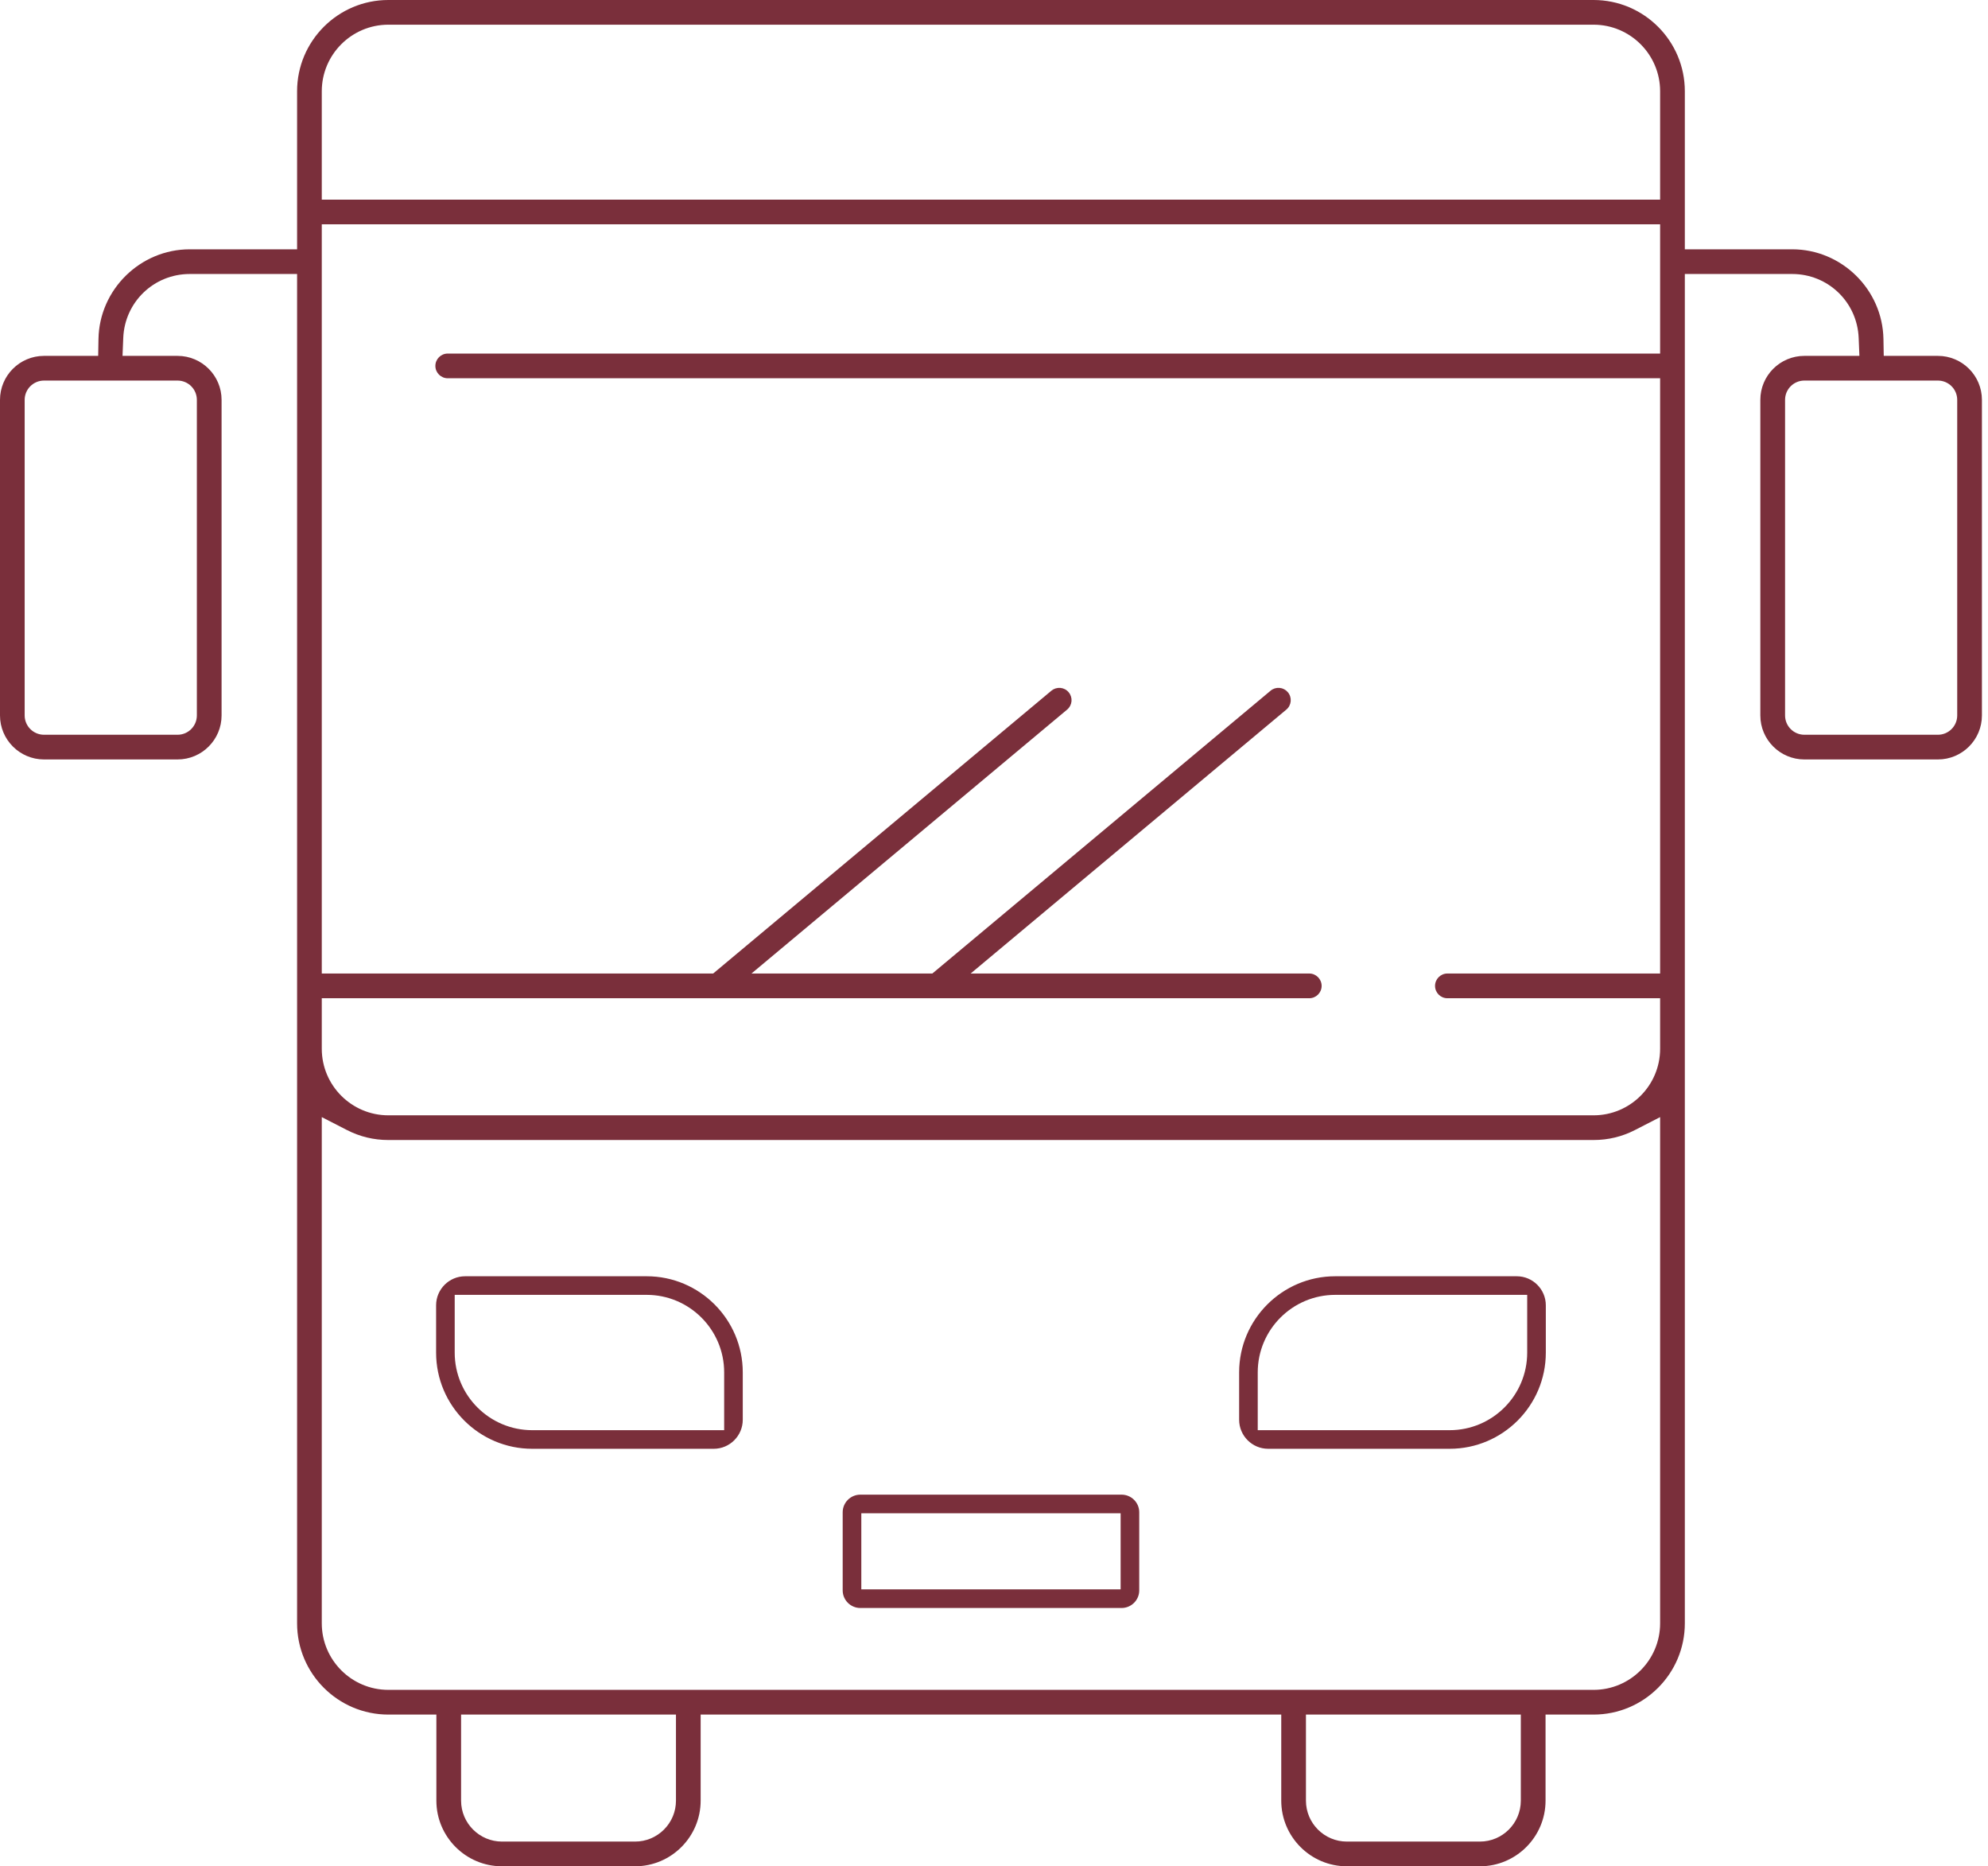 <?xml version="1.0" encoding="UTF-8"?>
<svg viewBox="0 0 179 168" version="1.1" xmlns="http://www.w3.org/2000/svg" xmlns:xlink="http://www.w3.org/1999/xlink">
    <title>Fill 4</title>
    <g id="Grafica" stroke="none" stroke-width="1" fill="none" fill-rule="evenodd">
        <g class="" id="HOMEPAGE" transform="translate(-631, -1482)" fill="#7A2F3B">
            <path d="M708.553,1625.073 L731.902,1625.073 L731.902,1618.221 L708.553,1618.221 L708.553,1625.073 Z M731.989,1616.546 L708.462,1616.546 C707.589,1616.546 706.876,1617.258 706.876,1618.131 L706.876,1625.163 C706.876,1626.036 707.589,1626.748 708.462,1626.748 L731.989,1626.748 C732.864,1626.748 733.577,1626.036 733.577,1625.163 L733.577,1618.131 C733.577,1617.258 732.864,1616.546 731.989,1616.546 L731.989,1616.546 Z M768.509,1603.764 C768.509,1607.611 765.378,1610.742 761.529,1610.742 L744.247,1610.742 L744.247,1605.539 C744.247,1601.69 747.378,1598.561 751.227,1598.561 L768.509,1598.561 L768.509,1603.764 Z M767.57,1596.886 L751.227,1596.886 C746.454,1596.886 742.572,1600.768 742.572,1605.539 L742.572,1609.803 C742.572,1611.244 743.745,1612.417 745.186,1612.417 L761.529,1612.417 C766.302,1612.417 770.186,1608.535 770.186,1603.764 L770.186,1599.5 C770.186,1598.059 769.011,1596.886 767.57,1596.886 L767.57,1596.886 Z M696.204,1610.742 L678.922,1610.742 C675.073,1610.742 671.942,1607.611 671.942,1603.764 L671.942,1598.561 L689.226,1598.561 C693.073,1598.561 696.204,1601.69 696.204,1605.539 L696.204,1610.742 Z M689.226,1596.886 L672.881,1596.886 C671.44,1596.886 670.267,1598.059 670.267,1599.5 L670.267,1603.764 C670.267,1608.535 674.151,1612.417 678.922,1612.417 L695.265,1612.417 C696.706,1612.417 697.879,1611.244 697.879,1609.803 L697.879,1605.539 C697.879,1600.768 693.997,1596.886 689.226,1596.886 L689.226,1596.886 Z M807.228,1546.404 C807.228,1547.361 806.448,1548.141 805.491,1548.141 L793.465,1548.141 C792.506,1548.141 791.728,1547.361 791.728,1546.404 L791.728,1517.995 C791.728,1517.036 792.506,1516.258 793.465,1516.258 L805.491,1516.258 C806.448,1516.258 807.228,1517.036 807.228,1517.995 L807.228,1546.404 Z M780.478,1499.97 L659.973,1499.97 L659.973,1490.217 C659.973,1486.912 662.662,1484.223 665.967,1484.223 L774.484,1484.223 C777.791,1484.223 780.478,1486.912 780.478,1490.217 L780.478,1499.97 Z M780.478,1513.827 L671.312,1513.827 C670.7,1513.827 670.201,1514.325 670.201,1514.939 C670.201,1515.551 670.7,1516.05 671.312,1516.05 L780.478,1516.05 L780.478,1569.634 L761.324,1569.634 C760.71,1569.634 760.212,1570.134 760.212,1570.748 C760.212,1571.362 760.71,1571.86 761.324,1571.86 L780.478,1571.86 L780.478,1576.405 C780.478,1579.71 777.791,1582.399 774.486,1582.399 L665.967,1582.399 C662.662,1582.399 659.973,1579.71 659.973,1576.405 L659.973,1571.86 L748.887,1571.86 C749.499,1571.86 750,1571.362 750,1570.748 C750,1570.134 749.499,1569.634 748.887,1569.634 L718.398,1569.634 L746.823,1545.876 C747.291,1545.485 747.354,1544.784 746.962,1544.316 C746.772,1544.089 746.507,1543.949 746.213,1543.923 C745.915,1543.898 745.632,1543.985 745.405,1544.175 L714.949,1569.634 L698.663,1569.634 L727.086,1545.876 C727.313,1545.686 727.451,1545.419 727.479,1545.125 C727.504,1544.831 727.415,1544.544 727.225,1544.318 C727.035,1544.089 726.768,1543.95 726.474,1543.923 C726.165,1543.903 725.891,1543.989 725.667,1544.177 L695.212,1569.635 L659.973,1569.635 L659.973,1502.193 L780.478,1502.193 L780.478,1513.827 Z M780.478,1628.126 C780.478,1631.431 777.791,1634.118 774.484,1634.118 L665.967,1634.118 C662.662,1634.118 659.973,1631.431 659.973,1628.126 L659.973,1582.56 L662.236,1583.722 C663.398,1584.319 664.653,1584.622 665.967,1584.622 L774.484,1584.622 C775.8,1584.622 777.055,1584.319 778.216,1583.722 L780.478,1582.56 L780.478,1628.126 Z M767.935,1644.09 C767.935,1646.122 766.284,1647.775 764.252,1647.775 L752.272,1647.775 C750.241,1647.775 748.588,1646.122 748.588,1644.09 L748.588,1636.343 L767.935,1636.343 L767.935,1644.09 Z M691.864,1644.09 C691.864,1645.071 691.482,1645.996 690.786,1646.693 C690.088,1647.391 689.164,1647.775 688.179,1647.775 L676.201,1647.775 C674.169,1647.775 672.516,1646.122 672.516,1644.09 L672.516,1636.343 L691.864,1636.343 L691.864,1644.09 Z M646.988,1516.258 C647.947,1516.258 648.725,1517.036 648.725,1517.995 L648.725,1546.404 C648.725,1547.361 647.947,1548.141 646.988,1548.141 L634.962,1548.141 C634.003,1548.141 633.221,1547.361 633.221,1546.404 L633.221,1517.995 C633.221,1517.036 634.003,1516.258 634.962,1516.258 L646.988,1516.258 Z M805.491,1514.035 L800.613,1514.035 L800.586,1512.509 C800.503,1508.061 796.821,1504.442 792.372,1504.442 L782.703,1504.442 L782.703,1490.217 C782.703,1485.686 779.017,1482 774.484,1482 L665.967,1482 C661.436,1482 657.75,1485.686 657.75,1490.217 L657.75,1504.442 L648.081,1504.442 C643.632,1504.442 639.948,1508.061 639.867,1512.509 L639.84,1514.035 L634.962,1514.035 C632.777,1514.035 631,1515.81 631,1517.995 L631,1546.404 C631,1548.587 632.777,1550.364 634.962,1550.364 L646.988,1550.364 C649.173,1550.364 650.951,1548.587 650.951,1546.404 L650.951,1517.995 C650.951,1515.81 649.173,1514.035 646.988,1514.035 L642.032,1514.035 L642.098,1512.42 C642.226,1509.192 644.854,1506.665 648.081,1506.665 L657.75,1506.665 L657.75,1628.126 C657.75,1632.656 661.436,1636.343 665.967,1636.343 L670.291,1636.343 L670.291,1644.09 C670.291,1647.347 672.942,1650 676.201,1650 L688.179,1650 C691.438,1650 694.087,1647.347 694.087,1644.09 L694.087,1636.343 L746.364,1636.343 L746.364,1644.09 C746.364,1647.347 749.015,1650 752.272,1650 L764.252,1650 C767.511,1650 770.162,1647.347 770.162,1644.09 L770.162,1636.343 L774.484,1636.343 C779.017,1636.343 782.703,1632.656 782.703,1628.126 L782.703,1506.665 L792.372,1506.665 C795.598,1506.665 798.225,1509.192 798.355,1512.42 L798.421,1514.035 L793.465,1514.035 C791.278,1514.035 789.501,1515.81 789.501,1517.995 L789.501,1546.404 C789.501,1548.587 791.278,1550.364 793.465,1550.364 L805.491,1550.364 C807.674,1550.364 809.453,1548.587 809.453,1546.404 L809.453,1517.995 C809.453,1515.81 807.674,1514.035 805.491,1514.035 L805.491,1514.035 Z" class="" id="Fill-4"/>
        </g>
    </g>
</svg>